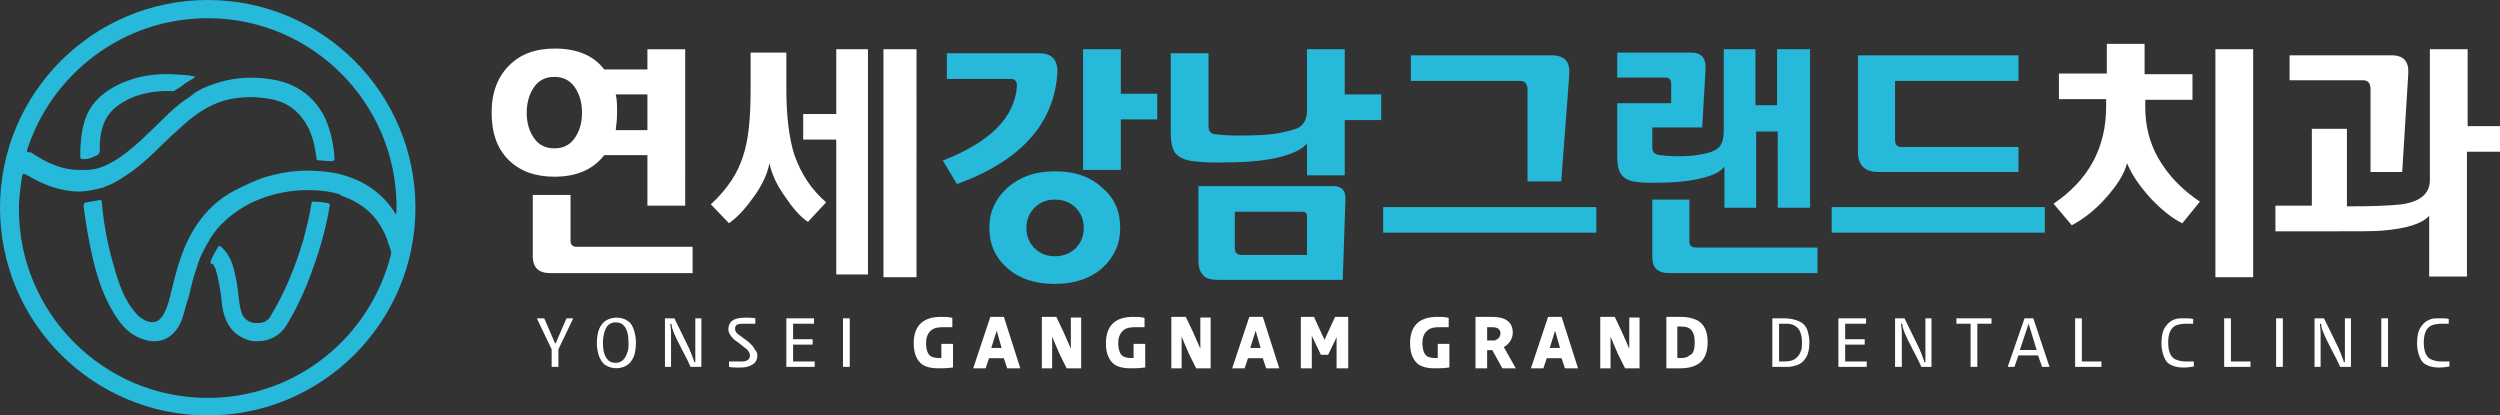 <?xml version="1.0" encoding="utf-8"?>
<!-- Generator: Adobe Illustrator 24.3.0, SVG Export Plug-In . SVG Version: 6.00 Build 0)  -->
<svg version="1.1" id="레이어_1" xmlns="http://www.w3.org/2000/svg" xmlns:xlink="http://www.w3.org/1999/xlink" x="0px"
	 y="0px" viewBox="0 0 370.7 61.6" style="enable-background:new 0 0 370.7 61.6;" xml:space="preserve">
<rect x="0" y="0" width="370.7" height="61.6" fill="#333333" stroke="none"/>
<style type="text/css">
	.st0{fill:#FFFFFF;}
	.st1{fill:#27B9D9;}
	.st2{fill:#FFFFFF;stroke:#FFFFFF;stroke-width:0.425;stroke-miterlimit:10;}
</style>
<path class="st0" d="M101.6,30.5H96V23h-6.4c-1.7,2.2-4.2,3.2-7.4,3.2c-2.8,0-5.1-0.8-6.8-2.5c-1.7-1.7-2.5-4-2.5-7s0.9-5.3,2.6-7
	c1.7-1.7,3.9-2.5,6.8-2.5c3.2,0,5.7,1,7.3,3.1H96v-3h5.6V30.5z M86.3,16.7c0-1.6-0.4-2.8-1.1-3.8c-0.7-1-1.7-1.5-3-1.5
	c-1.3,0-2.3,0.5-3,1.5c-0.7,1-1.1,2.3-1.1,3.8c0,1.6,0.4,2.8,1.1,3.8c0.7,1,1.7,1.5,3,1.5c1.3,0,2.3-0.5,3-1.5
	C85.9,19.5,86.3,18.3,86.3,16.7z M102.7,40.5H81.6c-1.7,0-2.6-0.8-2.6-2.5v-9.1h5.6v6.8c0,0.6,0.3,0.9,1,0.9h17.1V40.5z M96,19.3V14
	h-4.7c0.2,0.8,0.2,1.7,0.2,2.7c0,0.9-0.1,1.8-0.2,2.6H96z"/>
<path class="st0" d="M122.5,30l-2.7,2.9c-1.2-0.8-2.3-2.1-3.5-3.9c-1.2-1.7-1.9-3.3-2.2-4.8c-0.3,1.5-1,3.1-2.2,4.8
	c-1.2,1.7-2.4,3.1-3.8,4.1l-2.7-2.8c2.4-2.2,4-4.6,4.8-7.2c0.8-2.4,1.1-5.6,1.1-9.9V7.8h5.3v5.3c0,4.1,0.4,7.4,1.2,9.9
	C118.8,25.8,120.3,28.1,122.5,30z M128.7,40.7H124v-20h-4.9v-3.8h4.9V7.3h4.7V40.7z M135.9,41.1H131V7.3h4.9V41.1z"/>
<path class="st1" d="M156.8,10.6c-0.4,7.6-5.3,13.2-14.9,16.7l-2.1-3.5c7-2.7,10.7-6.4,11-11.1c0-0.6-0.3-1-0.9-1h-9.5V7.9h13.7
	C155.9,7.9,156.8,8.8,156.8,10.6z M166.1,33.8c0,2.4-0.9,4.3-2.6,5.9c-1.8,1.6-4.2,2.4-7.1,2.4c-3,0-5.3-0.8-7.1-2.4
	c-1.7-1.5-2.6-3.5-2.6-5.9c0-2.4,0.9-4.3,2.6-5.9c1.8-1.6,4.1-2.5,7.1-2.5c3,0,5.3,0.8,7.1,2.5C165.3,29.4,166.1,31.4,166.1,33.8z
	 M160.7,33.8c0-1.2-0.4-2.2-1.2-3c-0.8-0.8-1.8-1.2-3.1-1.2c-1.2,0-2.2,0.4-3,1.2c-0.8,0.8-1.2,1.8-1.2,3c0,1.2,0.4,2.2,1.2,3
	c0.8,0.8,1.8,1.2,3,1.2c1.2,0,2.3-0.4,3.1-1.2C160.3,36,160.7,35,160.7,33.8z M171.6,17.7h-5.4v7.5h-5.6V7.3h5.6v6.6h5.4V17.7z"/>
<path class="st1" d="M204.8,17.8h-5.4V26h-5.6v-4.7c-0.8,0.9-2.3,1.6-4.5,2.1c-2.1,0.5-5,0.7-8.8,0.7c-1.5,0-2.7-0.1-3.7-0.2
	c-1.2-0.2-2.1-0.6-2.6-1.3c-0.4-0.6-0.6-1.6-0.6-2.8V7.9h5.6v10.8c0,0.7,0.3,1.1,0.9,1.2c0.9,0.1,2,0.2,3.5,0.2
	c2.7,0,4.8-0.1,6.2-0.4c1.4-0.3,2.3-0.5,2.8-0.8c0.8-0.5,1.2-1.3,1.2-2.5V7.3h5.6V14h5.4V17.8z M199.5,29.7l-0.4,11.8h-18.5
	c-1,0-1.8-0.2-2.2-0.7c-0.5-0.5-0.7-1.2-0.7-2.3V27.6h20C199,27.6,199.6,28.3,199.5,29.7z M193.8,37.7v-5.6c0-0.5-0.2-0.7-0.7-0.7
	h-10v5.4c0,0.6,0.3,1,1,1H193.8z"/>
<path class="st1" d="M236.7,34.5h-31.6v-3.8h31.6V34.5z M232.7,11l-1.2,15.9h-5V13.3c0-0.9-0.4-1.3-1.1-1.3h-16.2V8.2h20.8
	C232,8.2,232.8,9.1,232.7,11z"/>
<path class="st1" d="M268.5,30.8h-4.9V19.5h-3.2v11.3h-4.7v-6.1c-0.6,0.8-1.7,1.3-3.3,1.7c-1.9,0.5-4.3,0.7-7,0.7
	c-0.9,0-1.7,0-2.5-0.1c-1.1-0.1-1.9-0.4-2.4-1c-0.5-0.6-0.7-1.5-0.7-2.8v-7.9h8v-2.9c0-0.6-0.3-0.9-0.9-0.9h-7.1V7.8h10.9
	c1.6,0,2.3,0.8,2.2,2.5l-0.5,8.6H245v3c0,0.7,0.4,1,1.1,1.1c2.6,0.3,4.8,0.2,6.6-0.2c1.1-0.2,1.9-0.6,2.3-1.1
	c0.4-0.5,0.6-1.3,0.6-2.4V7.3h4.7v8.3h3.2V7.3h4.9V30.8z M269.4,40.5h-21.8c-0.9,0-1.6-0.2-2-0.6c-0.4-0.4-0.6-1-0.6-1.9v-8.4h5.5
	v6.2c0,0.6,0.3,0.9,1,0.9h18V40.5z"/>
<path class="st1" d="M303.2,34.5h-31.6v-3.8h31.6V34.5z M299.4,25.5h-20.9c-2,0-3-1-3-3V8.2h23.8v3.8H281v8.8c0,0.6,0.3,1,0.9,1
	h17.4V25.5z"/>
<path class="st0" d="M326.2,29.9l-2.6,3.2c-1.5-0.7-3.1-2-4.8-3.8c-1.7-1.9-2.8-3.6-3.4-5.1c-0.4,1.6-1.5,3.3-3.1,5.1
	c-1.5,1.7-3.2,3.1-5.1,4.1l-2.7-3.2c5.2-3.5,7.8-8.3,7.8-14.4v-1.1h-7v-3.8h7.1V6.5h5.6v4.5h7.1v3.8h-7v1.1c0,2.7,0.6,5.2,1.9,7.5
	C321.5,26,323.5,28.1,326.2,29.9z M334.1,41.1h-5.6V7.3h5.6V41.1z"/>
<path class="st0" d="M370.7,22.5h-4.9v18.5h-5.6V32c-1.1,1.2-3.4,1.9-7,2.2c-1.1,0.1-3.6,0.1-7.5,0.1h-8.3v-3.8h5.4V19.1h5.2v11.5
	c3.8,0,6.4-0.1,8.1-0.3c2.8-0.4,4.2-1.6,4.2-3.6V7.3h5.6v11.4h4.9V22.5z M357.1,10.9l-0.9,14.6h-4.7V13.2c0-0.9-0.4-1.3-1.1-1.3
	h-10.9V8.2h15.1C356.4,8.2,357.2,9.1,357.1,10.9z"/>
<path class="st0" d="M85,47.2l-2.2,4.6v2.6h-1v-2.6l-2.2-4.6h1.1l1.6,3.7h0.1l1.6-3.7H85z"/>
<path class="st0" d="M94.3,50.8c0,1.1-0.2,2-0.6,2.6c-0.3,0.5-0.7,0.8-1.2,1c-0.3,0.1-0.7,0.2-1.1,0.2c-0.7,0-1.2-0.2-1.7-0.5
	c-0.4-0.3-0.8-0.9-1-1.7c-0.1-0.4-0.2-0.9-0.2-1.5c0-1.1,0.2-2,0.6-2.6c0.3-0.5,0.7-0.8,1.2-1c0.3-0.1,0.7-0.2,1.1-0.2
	c0.7,0,1.3,0.2,1.7,0.5c0.5,0.3,0.8,0.9,1,1.7C94.2,49.7,94.3,50.2,94.3,50.8z M93.2,50.8c0-1.1-0.2-1.9-0.6-2.4
	c-0.3-0.4-0.7-0.6-1.3-0.6c-0.9,0-1.4,0.5-1.7,1.5c-0.1,0.4-0.2,0.9-0.2,1.5c0,1.1,0.2,1.9,0.6,2.4c0.3,0.4,0.7,0.6,1.3,0.6
	c0.8,0,1.4-0.5,1.7-1.5C93.2,51.9,93.2,51.4,93.2,50.8z"/>
<path class="st0" d="M103.8,54.4h-1.4c-0.3-0.7-0.7-1.5-1.3-2.6l-0.5-1c-0.2-0.3-0.4-0.9-0.7-1.5c-0.1-0.2-0.1-0.3-0.1-0.3
	c-0.1-0.2-0.2-0.5-0.2-0.8c0-0.1,0-0.1-0.1-0.2h-0.1c0,0.4,0.1,0.8,0.1,1.3v5.1h-0.9v-7.2h1.4l2.2,4.5c0.1,0.3,0.2,0.5,0.3,0.7
	l0.1,0.3c0.1,0.3,0.2,0.5,0.3,0.8c0,0.1,0,0.2,0.1,0.2h0.1l0-0.3c0-0.1,0-0.2,0-0.3l0-0.4c0-0.1,0-0.2,0-0.4v-2.6c0-0.7,0-1.6,0-2.5
	h0.9V54.4z"/>
<path class="st0" d="M112.3,52.7c0,0.7-0.3,1.2-1,1.5c-0.4,0.2-0.9,0.3-1.6,0.3c-0.6,0-1.2,0-1.6-0.1v-0.8h1.7c0.5,0,0.8,0,1-0.2
	c0.3-0.1,0.4-0.4,0.4-0.7c0-0.4-0.2-0.7-0.7-1.1l-0.4-0.3c-0.2-0.2-0.5-0.4-0.9-0.7c-0.1-0.1-0.3-0.2-0.4-0.3
	c-0.5-0.5-0.8-1-0.8-1.5c0-0.5,0.2-0.9,0.5-1.2c0.4-0.3,1-0.5,2-0.5c0.5,0,1,0,1.5,0.1V48h-1.6c-0.5,0-0.8,0-1,0.1
	c-0.3,0.1-0.4,0.3-0.4,0.7c0,0.3,0.2,0.6,0.5,0.8c0.3,0.2,0.8,0.6,1.5,1.1c0.2,0.2,0.4,0.4,0.5,0.5c0.2,0.2,0.3,0.4,0.4,0.6
	C112.2,52.1,112.3,52.4,112.3,52.7z"/>
<path class="st0" d="M120.7,54.4h-4.1v-7.2h4.1V48h-3.1v2.3h2.9v0.8h-2.9v2.5h3.2V54.4z"/>
<path class="st0" d="M126,54.4h-1v-7.2h1V54.4z"/>
<path class="st2" d="M141.1,54.3c-0.7,0.1-1.4,0.1-2.1,0.1c-0.9,0-1.6-0.2-2.1-0.5c-0.8-0.6-1.2-1.6-1.2-3c0-2.5,1.3-3.7,3.8-3.7
	c0.6,0,1.1,0,1.5,0.1v1h-1.1c-0.8,0-1.4,0.1-1.8,0.4c-0.6,0.4-1,1.1-1,2.2c0,1,0.3,1.8,0.8,2.1c0.3,0.2,0.8,0.3,1.4,0.3h0.5v-2.1
	h1.3V54.3z"/>
<path class="st2" d="M151,54.4h-1.5l-0.5-1.5h-2.5l-0.5,1.5h-1.4l2.4-7.2h1.7L151,54.4z M148.8,51.8l-1-3.5l-1.1,3.5H148.8z"/>
<path class="st2" d="M160.1,54.4h-1.8c-0.4-0.8-0.7-1.4-1-2c-0.6-1.4-1-2.3-1.1-2.6c-0.2-0.7-0.4-1.2-0.4-1.5h-0.1
	c0.1,0.7,0.1,1.3,0.1,1.8v4.3h-1.1v-7.2h1.8l1,2.1c0.3,0.7,0.7,1.6,1.1,2.5c0.2,0.7,0.4,1.2,0.4,1.5h0.1c-0.1-0.5-0.1-1.1-0.1-1.7
	v-4.3h1.1V54.4z"/>
<path class="st2" d="M169.6,54.3c-0.7,0.1-1.4,0.1-2.1,0.1c-0.9,0-1.6-0.2-2.1-0.5c-0.8-0.6-1.2-1.6-1.2-3c0-2.5,1.3-3.7,3.8-3.7
	c0.6,0,1.1,0,1.5,0.1v1h-1.1c-0.8,0-1.4,0.1-1.8,0.4c-0.6,0.4-1,1.1-1,2.2c0,1,0.3,1.8,0.8,2.1c0.3,0.2,0.8,0.3,1.4,0.3h0.5v-2.1
	h1.3V54.3z"/>
<path class="st2" d="M179.3,54.4h-1.8c-0.4-0.8-0.7-1.4-1-2c-0.6-1.4-1-2.3-1.1-2.6c-0.2-0.7-0.4-1.2-0.4-1.5h-0.1
	c0.1,0.7,0.1,1.3,0.1,1.8v4.3h-1.1v-7.2h1.8l1,2.1c0.3,0.7,0.7,1.6,1.1,2.5c0.2,0.7,0.4,1.2,0.4,1.5h0.1c-0.1-0.5-0.1-1.1-0.1-1.7
	v-4.3h1.1V54.4z"/>
<path class="st2" d="M189.4,54.4h-1.5l-0.5-1.5h-2.5l-0.5,1.5h-1.4l2.4-7.2h1.7L189.4,54.4z M187.2,51.8l-1-3.5l-1.1,3.5H187.2z"/>
<path class="st2" d="M199.7,54.4h-1.3v-4.2c0-0.2,0-0.6,0-1c0-0.1,0-0.3,0.1-0.6h0c-0.1,0.2-0.1,0.4-0.2,0.5
	c-0.1,0.2-0.2,0.5-0.3,0.8l-1.2,2.5H196l-1.2-2.5c0-0.1-0.1-0.3-0.3-0.8c-0.1-0.2-0.1-0.3-0.2-0.5h0c0,0.1,0,0.3,0,0.6
	c0,0.4,0,0.8,0,1v4.2h-1.2v-7.2h1.6l1.7,3.7l1.7-3.7h1.6V54.4z"/>
<path class="st2" d="M214.7,54.3c-0.7,0.1-1.4,0.1-2.1,0.1c-0.9,0-1.6-0.2-2.1-0.5c-0.8-0.6-1.2-1.6-1.2-3c0-2.5,1.3-3.7,3.8-3.7
	c0.6,0,1.1,0,1.5,0.1v1h-1.1c-0.8,0-1.4,0.1-1.8,0.4c-0.6,0.4-1,1.1-1,2.2c0,1,0.3,1.8,0.8,2.1c0.3,0.2,0.8,0.3,1.4,0.3h0.5v-2.1
	h1.3V54.3z"/>
<path class="st2" d="M224.4,54.4h-1.5l-1.5-2.7h-1.1v2.7H219v-7.2h2.1c0.9,0,1.5,0.1,1.9,0.3c0.7,0.3,1.1,0.9,1.1,1.8
	c0,0.9-0.5,1.6-1.4,2.1L224.4,54.4z M222.7,49.4c0-0.4-0.2-0.7-0.5-0.9c-0.2-0.1-0.5-0.2-1-0.2h-0.9v2.4h1.4
	C222.4,50.4,222.7,50,222.7,49.4z"/>
<path class="st2" d="M233.7,54.4h-1.5l-0.5-1.5h-2.5l-0.5,1.5h-1.4l2.4-7.2h1.7L233.7,54.4z M231.6,51.8l-1-3.5l-1.1,3.5H231.6z"/>
<path class="st2" d="M242.9,54.4h-1.8c-0.4-0.8-0.7-1.4-1-2c-0.6-1.4-1-2.3-1.1-2.6c-0.2-0.7-0.4-1.2-0.4-1.5h-0.1
	c0.1,0.7,0.1,1.3,0.1,1.8v4.3h-1.1v-7.2h1.8l1,2.1c0.3,0.7,0.7,1.6,1.1,2.5c0.2,0.7,0.4,1.2,0.4,1.5h0.1c-0.1-0.5-0.1-1.1-0.1-1.7
	v-4.3h1.1V54.4z"/>
<path class="st2" d="M253,50.7c0,1.6-0.5,2.7-1.5,3.2c-0.5,0.3-1.3,0.5-2.3,0.5h-1.9v-7.2h2c1,0,1.7,0.2,2.3,0.5
	C252.5,48.2,253,49.2,253,50.7z M251.5,50.7c0-1.1-0.3-1.8-0.9-2.2c-0.3-0.2-0.8-0.3-1.5-0.3h-0.6v5.1h0.7c0.6,0,1.1-0.1,1.4-0.4
	C251.3,52.6,251.5,51.9,251.5,50.7z"/>
<path class="st0" d="M268.3,50.7c0,1.1-0.2,2-0.7,2.6c-0.5,0.7-1.3,1-2.4,1.1c-0.3,0-0.5,0-0.6,0h-1.8v-7.2h1.8
	c0.9,0,1.7,0.2,2.3,0.5c0.6,0.3,1,0.8,1.2,1.6C268.2,49.7,268.3,50.1,268.3,50.7z M267.2,50.7c0-0.8-0.2-1.5-0.5-1.9
	c-0.4-0.5-1-0.8-1.7-0.8c-0.2,0-0.4,0-0.6,0h-0.6v5.6h0.7c0.7,0,1.3-0.1,1.7-0.4c0.4-0.3,0.7-0.7,0.9-1.3
	C267.2,51.6,267.2,51.2,267.2,50.7z"/>
<path class="st0" d="M276.7,54.4h-4.1v-7.2h4.1V48h-3.1v2.3h2.9v0.8h-2.9v2.5h3.2V54.4z"/>
<path class="st0" d="M286.3,54.4h-1.4c-0.3-0.7-0.7-1.5-1.3-2.6l-0.5-1c-0.2-0.3-0.4-0.9-0.7-1.5c-0.1-0.2-0.1-0.3-0.1-0.3
	c-0.1-0.2-0.2-0.5-0.2-0.8c0-0.1,0-0.1-0.1-0.2h-0.1c0,0.4,0.1,0.8,0.1,1.3v5.1H281v-7.2h1.4l2.2,4.5c0.1,0.3,0.2,0.5,0.3,0.7
	l0.1,0.3c0.1,0.3,0.2,0.5,0.3,0.8c0,0.1,0,0.2,0.1,0.2h0.1l0-0.3c0-0.1,0-0.2,0-0.3l0-0.4c0-0.1,0-0.2,0-0.4v-2.6c0-0.7,0-1.6,0-2.5
	h0.9V54.4z"/>
<path class="st0" d="M295.3,48h-2.1v6.4h-1V48h-2.1v-0.8h5.2V48z"/>
<path class="st0" d="M303.9,54.4h-1.1l-0.6-1.7h-2.9l-0.6,1.7h-1l2.5-7.2h1.3L303.9,54.4z M302,51.9l-1.2-3.9l-1.3,3.9H302z"/>
<path class="st0" d="M311.6,54.4h-3.9v-7.2h1v6.4h2.9V54.4z"/>
<path class="st0" d="M325.5,54.3c-0.5,0.1-1.1,0.2-1.8,0.2c-0.8,0-1.5-0.2-2-0.5c-0.5-0.3-0.8-0.9-1-1.6c-0.1-0.4-0.2-0.9-0.2-1.5
	c0-1.1,0.2-2,0.7-2.6c0.5-0.7,1.3-1.1,2.2-1.1c0.3,0,0.5,0,0.6,0c0.5,0,0.9,0,1.2,0.1V48h-0.9c-0.8,0-1.5,0.1-1.9,0.4
	c-0.6,0.4-0.9,1.2-0.9,2.4c0,1.2,0.3,2,0.9,2.4c0.4,0.2,0.9,0.4,1.7,0.4h1.2V54.3z"/>
<path class="st0" d="M333.7,54.4h-3.9v-7.2h1v6.4h2.9V54.4z"/>
<path class="st0" d="M338.5,54.4h-1v-7.2h1V54.4z"/>
<path class="st0" d="M348.5,54.4H347c-0.3-0.7-0.7-1.5-1.3-2.6l-0.5-1c-0.2-0.3-0.4-0.9-0.7-1.5c-0.1-0.2-0.1-0.3-0.1-0.3
	c-0.1-0.2-0.2-0.5-0.2-0.8c0-0.1,0-0.1-0.1-0.2H344c0,0.4,0.1,0.8,0.1,1.3v5.1h-0.9v-7.2h1.4l2.2,4.5c0.1,0.3,0.2,0.5,0.3,0.7
	l0.1,0.3c0.1,0.3,0.2,0.5,0.3,0.8c0,0.1,0,0.2,0.1,0.2h0.1l0-0.3c0-0.1,0-0.2,0-0.3l0-0.4c0-0.1,0-0.2,0-0.4v-2.6c0-0.7,0-1.6,0-2.5
	h0.9V54.4z"/>
<path class="st0" d="M354.1,54.4h-1v-7.2h1V54.4z"/>
<path class="st0" d="M363.4,54.3c-0.5,0.1-1.1,0.2-1.8,0.2c-0.8,0-1.5-0.2-2-0.5c-0.5-0.3-0.8-0.9-1-1.6c-0.1-0.4-0.2-0.9-0.2-1.5
	c0-1.1,0.2-2,0.7-2.6c0.5-0.7,1.3-1.1,2.2-1.1c0.3,0,0.5,0,0.6,0c0.5,0,0.9,0,1.2,0.1V48h-0.9c-0.8,0-1.5,0.1-1.9,0.4
	c-0.6,0.4-0.9,1.2-0.9,2.4c0,1.2,0.3,2,0.9,2.4c0.4,0.2,0.9,0.4,1.7,0.4h1.2V54.3z"/>
<path class="st1" d="M28.7,11.3c-0.6-0.1-1.2-0.2-1.8-0.2c-4.2-0.4-7.6,0.3-10.7,2.2c-2,1.3-3.3,3-3.8,5.2c-0.2,0.7-0.3,1.5-0.4,2.2
	c0,0.1,0,0.3,0,0.4c-0.1,0.7-0.1,1.4-0.1,2.1c0,0,0,0.2,0.1,0.3c0.1,0.1,0.3,0.1,0.3,0.1c0.6,0,1.1-0.1,1.7-0.4l0.2-0.1
	c0,0,0.1,0,0.2-0.1c0.1,0,0.2-0.1,0.3-0.3c0.1-0.1,0.1-0.4,0.1-0.4c0-0.3,0-0.6,0-1c0.2-3.7,1.7-5.6,5.2-7c1.4-0.5,3-0.8,4.7-0.8
	c0.2,0,0.4,0,0.6,0c0.1,0,0.3,0,0.5,0c0.2-0.1,0.4-0.3,0.5-0.3c0.3-0.2,0.3-0.2,0.6-0.4l0.5-0.4c0.2-0.1,0.6-0.4,1.3-0.8
	c0.1-0.1,0.2-0.2,0.2-0.3C29,11.4,28.9,11.3,28.7,11.3z"/>
<path class="st1" d="M30.8,0C13.8,0,0,13.8,0,30.8s13.8,30.8,30.8,30.8c17,0,30.8-13.8,30.8-30.8S47.8,0,30.8,0z M13.8,38.5
	c0.7,2.9,1.5,5.1,2.6,7.1c1.1,2,2.4,3.9,4.8,4.7c0.6,0.2,1.1,0.3,1.7,0.3c1.6,0,2.9-0.9,3.7-2.4c0.4-0.7,0.6-1.5,0.8-2.2
	c0.1-0.4,0.2-0.8,0.3-1.1c0.3-0.8,0.5-1.7,0.7-2.6c0.2-0.9,0.5-1.8,0.8-2.7c0.3-1.3,1.4-3.3,1.8-3.9c0,0,0.1-0.2,0.2-0.4
	c0.6-0.9,1.3-1.8,2.1-2.5c2.9-2.7,6.7-4.3,11.4-4.6c0.3,0,0.5,0,0.7,0c0,0,2-0.1,4.2,0.4c0.3,0.1,0.5,0.1,0.9,0.3c0,0,0.1,0,0.1,0.1
	c0,0,0.1,0,0.2,0.1c3.2,1.1,5.4,3.2,6.6,6.4c0,0.1,0.1,0.2,0.1,0.4c0.2,0.6,0.5,1.1,0.5,1.7c-3,12.3-14,21.4-27.2,21.4
	c-15.5,0-28-12.6-28-28c0-1.5,0.2-3,0.4-4.4l0.1-0.6c0.1-0.2,0.1-0.2,0.2-0.2c0.2,0,0.6,0.2,1.1,0.5l0.2,0.1c2.1,1.2,4.3,1.9,6.6,2
	l0.1,0c0,0,0.1,0,0.1,0c1.3,0,2.6-0.3,3.7-0.6c0.1,0,0.2-0.1,0.2-0.1c1.5-0.5,2.6-1.3,4.1-2.3c1.6-1.2,3.1-2.6,4.5-4
	c0.9-0.9,1.9-1.8,2.9-2.7c1.3-1.2,3-2.5,4.9-3.3c1.6-0.7,3.4-1,5.3-1c0.8,0,1.6,0.1,2.4,0.2c2.3,0.3,4,1.3,5.2,2.9
	c1.5,1.9,1.9,4.2,2.1,5.8c0,0.1,0,0.3,0.1,0.4c0.2,0.1,0.4,0.1,0.6,0.1c0.5,0,0.9,0.1,1.4,0.1c0.1,0,0.4,0,0.5-0.1
	c0.1-0.1,0.1-0.2,0.1-0.3c-0.1-1.8-0.5-4-1.4-6c-1.5-3-3.9-4.9-7.2-5.6c-2.9-0.6-5.8-0.5-8.5,0.3c-2.7,0.8-3.8,1.7-3.8,1.7
	c0,0-0.1,0-0.1,0.1l-0.4,0.3c-0.4,0.3-0.9,0.6-1.3,0.9c-1.3,1-2.5,2.2-3.7,3.4c-0.8,0.8-1.6,1.5-2.4,2.3c-1.5,1.3-3.2,2.8-5.3,3.7
	c-0.2,0.1-0.3,0.1-0.3,0.1c-1.2,0.6-3.1,0.5-3.1,0.5h-0.3c-2.8,0-5.1-1.2-7.2-2.6C4.1,22.6,4,22.5,4,22.4l0-0.1
	C7.6,11,18.2,2.7,30.8,2.7c15.5,0,28,12.6,28,28c0,0.4,0,0.8-0.1,1.1c-1.9-3.2-4.9-5.2-8.8-6.1c0,0,0,0,0,0
	c-1.5-0.3-3.2-0.4-4.4-0.4c0,0,0,0,0,0c-2.2,0-4.4,0.4-6.6,1.1c-1.1,0.4-2.2,0.9-3.2,1.4c-1.3,0.6-2.3,1.2-3.3,2
	c-4,3.2-5.6,7.8-6.6,11.8c-0.1,0.4-0.2,0.8-0.3,1.2c-0.3,1.3-0.6,2.7-1.3,3.9c-0.6,1-1.4,1.3-2.5,0.9c-0.6-0.3-1.1-0.6-1.5-1.1
	c-1.9-2.1-2.7-4.8-3.5-7.7c-0.7-2.4-1.2-5-1.5-7.7c0-0.4-0.1-0.7-0.1-1.1c0-0.1,0-0.2-0.1-0.3c-0.1-0.1-0.3,0-0.4,0
	c-0.5,0.1-1.1,0.2-1.7,0.3c-0.1,0-0.3,0-0.4,0.2c-0.1,0.1-0.1,0.3-0.1,0.4C12.7,32.9,13.1,35.5,13.8,38.5z"/>
<path class="st1" d="M31.6,39.2c0.2,0.3,0.4,0.7,0.4,0.8c0.4,1.3,0.6,2.7,0.8,4c0,0.4,0.1,0.7,0.1,1.1c0.3,2,1,4.3,3.8,5.3
	c0.5,0.2,1,0.2,1.5,0.2c1.8,0,3.4-0.9,4.3-2.4c1.5-2.5,2.8-5.2,3.9-8.4c1.1-3,2-6.2,2.5-9.4c0,0,0-0.1-0.1-0.2
	c-0.1-0.1-0.2-0.1-0.3-0.1c-0.5-0.1-1.3-0.2-1.9-0.2c-0.1,0-0.3,0-0.3,0c-0.1,0.1-0.1,0.2-0.1,0.2c-0.3,2-0.8,3.8-1.2,5.4
	c-1.3,4.4-2.9,8.1-4.9,11.4c-0.4,0.7-1,1-1.9,1c-0.1,0-0.3,0-0.5,0c-0.9-0.1-1.7-0.8-1.9-1.6c-0.3-1-0.4-2-0.5-3
	c-0.1-0.8-0.2-1.6-0.4-2.4c-0.3-1.6-0.8-3.1-2-4.2c-0.1-0.1-0.2-0.2-0.3-0.2c-0.2,0-0.3,0.1-0.3,0.2c-0.5,0.8-0.8,1.4-1,1.9
	c-0.1,0.1-0.1,0.4,0,0.6C31.5,39,31.5,39.1,31.6,39.2z"/>
</svg>
